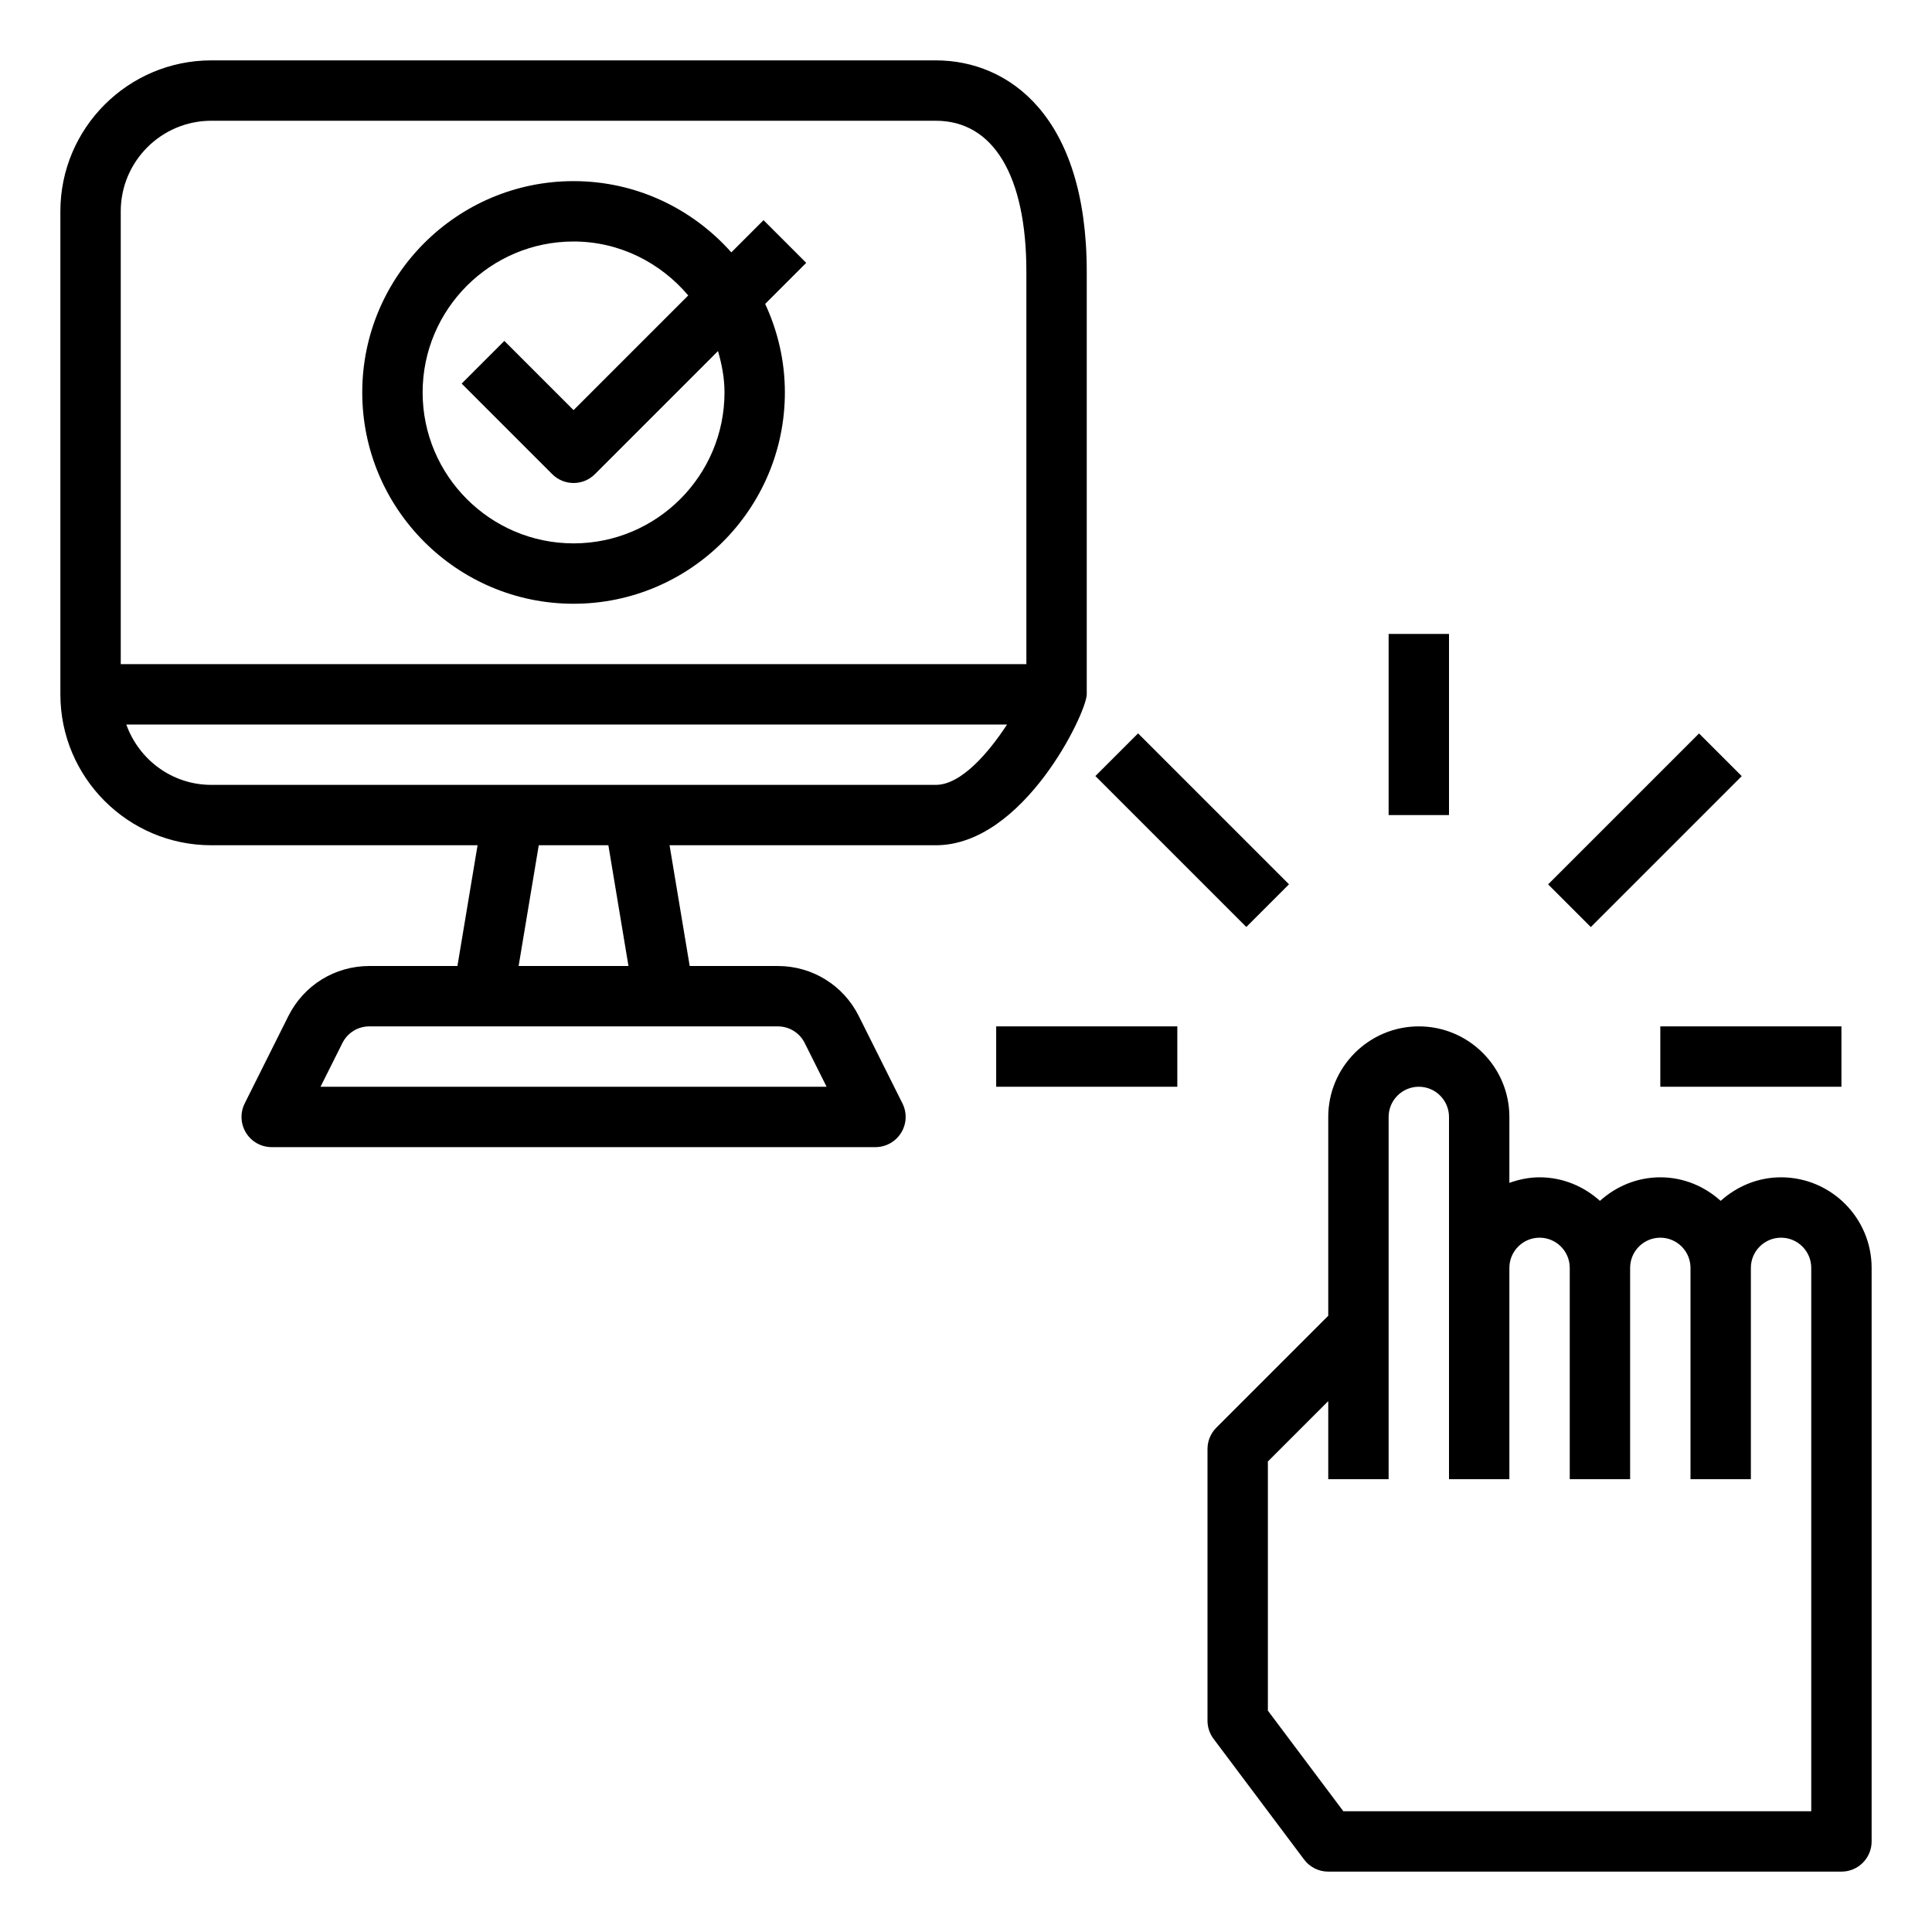 <?xml version="1.0" ?><svg id="Layer_1_1_" style="enable-background:new 0 0 64 64;" version="1.1" viewBox="0 0 64 64" xml:space="preserve" xmlns="http://www.w3.org/2000/svg" xmlns:xlink="http://www.w3.org/1999/xlink"><path d="M7,28h8.82l-0.667,4h-2.917c-1.144,0-2.171,0.636-2.683,1.658l-1.447,2.895c-0.155,0.31-0.138,0.678,0.044,0.973  S8.653,38,9,38h20c0.347,0,0.668-0.18,0.851-0.475s0.199-0.663,0.044-0.973l-1.447-2.895C27.936,32.636,26.908,32,25.764,32h-2.917  l-0.667-4H31c2.909,0,5-4.399,5-5V9c0-5.161-2.583-7-5-7H7C4.243,2,2,4.243,2,7v16C2,25.757,4.243,28,7,28z M26.658,34.553  L27.382,36H10.618l0.724-1.447C11.512,34.212,11.855,34,12.236,34H16h6h3.764C26.145,34,26.488,34.212,26.658,34.553z M20.819,32  h-3.639l0.667-4h2.306L20.819,32z M31,26H21h-4H7c-1.302,0-2.402-0.839-2.816-2H33.36C32.749,24.937,31.838,26,31,26z M7,4h24  c1.907,0,3,1.822,3,5v13H4V7C4,5.346,5.346,4,7,4z"/><path d="M19,20c3.86,0,7-3.141,7-7c0-1.048-0.238-2.04-0.653-2.933l1.36-1.36l-1.414-1.414L24.226,8.36C22.943,6.916,21.079,6,19,6  c-3.86,0-7,3.141-7,7S15.14,20,19,20z M19,8c1.528,0,2.881,0.704,3.799,1.787L19,13.586l-2.293-2.293l-1.414,1.414l3,3  C18.488,15.902,18.744,16,19,16s0.512-0.098,0.707-0.293l4.078-4.078C23.911,12.068,24,12.521,24,13c0,2.757-2.243,5-5,5  s-5-2.243-5-5S16.243,8,19,8z"/><path d="M59,39c-0.771,0-1.468,0.301-2,0.78c-0.532-0.48-1.229-0.78-2-0.78s-1.468,0.301-2,0.78c-0.532-0.48-1.229-0.78-2-0.78  c-0.352,0-0.686,0.072-1,0.184V37c0-1.654-1.346-3-3-3s-3,1.346-3,3v6.586l-3.707,3.707C40.105,47.48,40,47.734,40,48v9  c0,0.217,0.07,0.427,0.2,0.6l3,4c0.188,0.252,0.485,0.4,0.8,0.4h17c0.552,0,1-0.447,1-1V49v-7C62,40.346,60.654,39,59,39z M60,60  H44.5L42,56.667v-8.253l2-2V49h2v-5v-7c0-0.552,0.449-1,1-1s1,0.448,1,1v5v7h2v-7c0-0.552,0.449-1,1-1s1,0.448,1,1v7h2v-7  c0-0.552,0.449-1,1-1s1,0.448,1,1v7h2v-7c0-0.552,0.449-1,1-1s1,0.448,1,1v7V60z"/><rect height="6" width="2" x="46" y="21"/><rect height="2" transform="matrix(0.707 -0.707 0.707 0.707 -3.483 46.592)" width="7.071" x="50.964" y="26.5"/><rect height="7.071" transform="matrix(0.707 -0.707 0.707 0.707 -7.876 35.985)" width="2" x="38.5" y="23.964"/><rect height="2" width="6" x="55" y="34"/><rect height="2" width="6" x="33" y="34"/></svg>